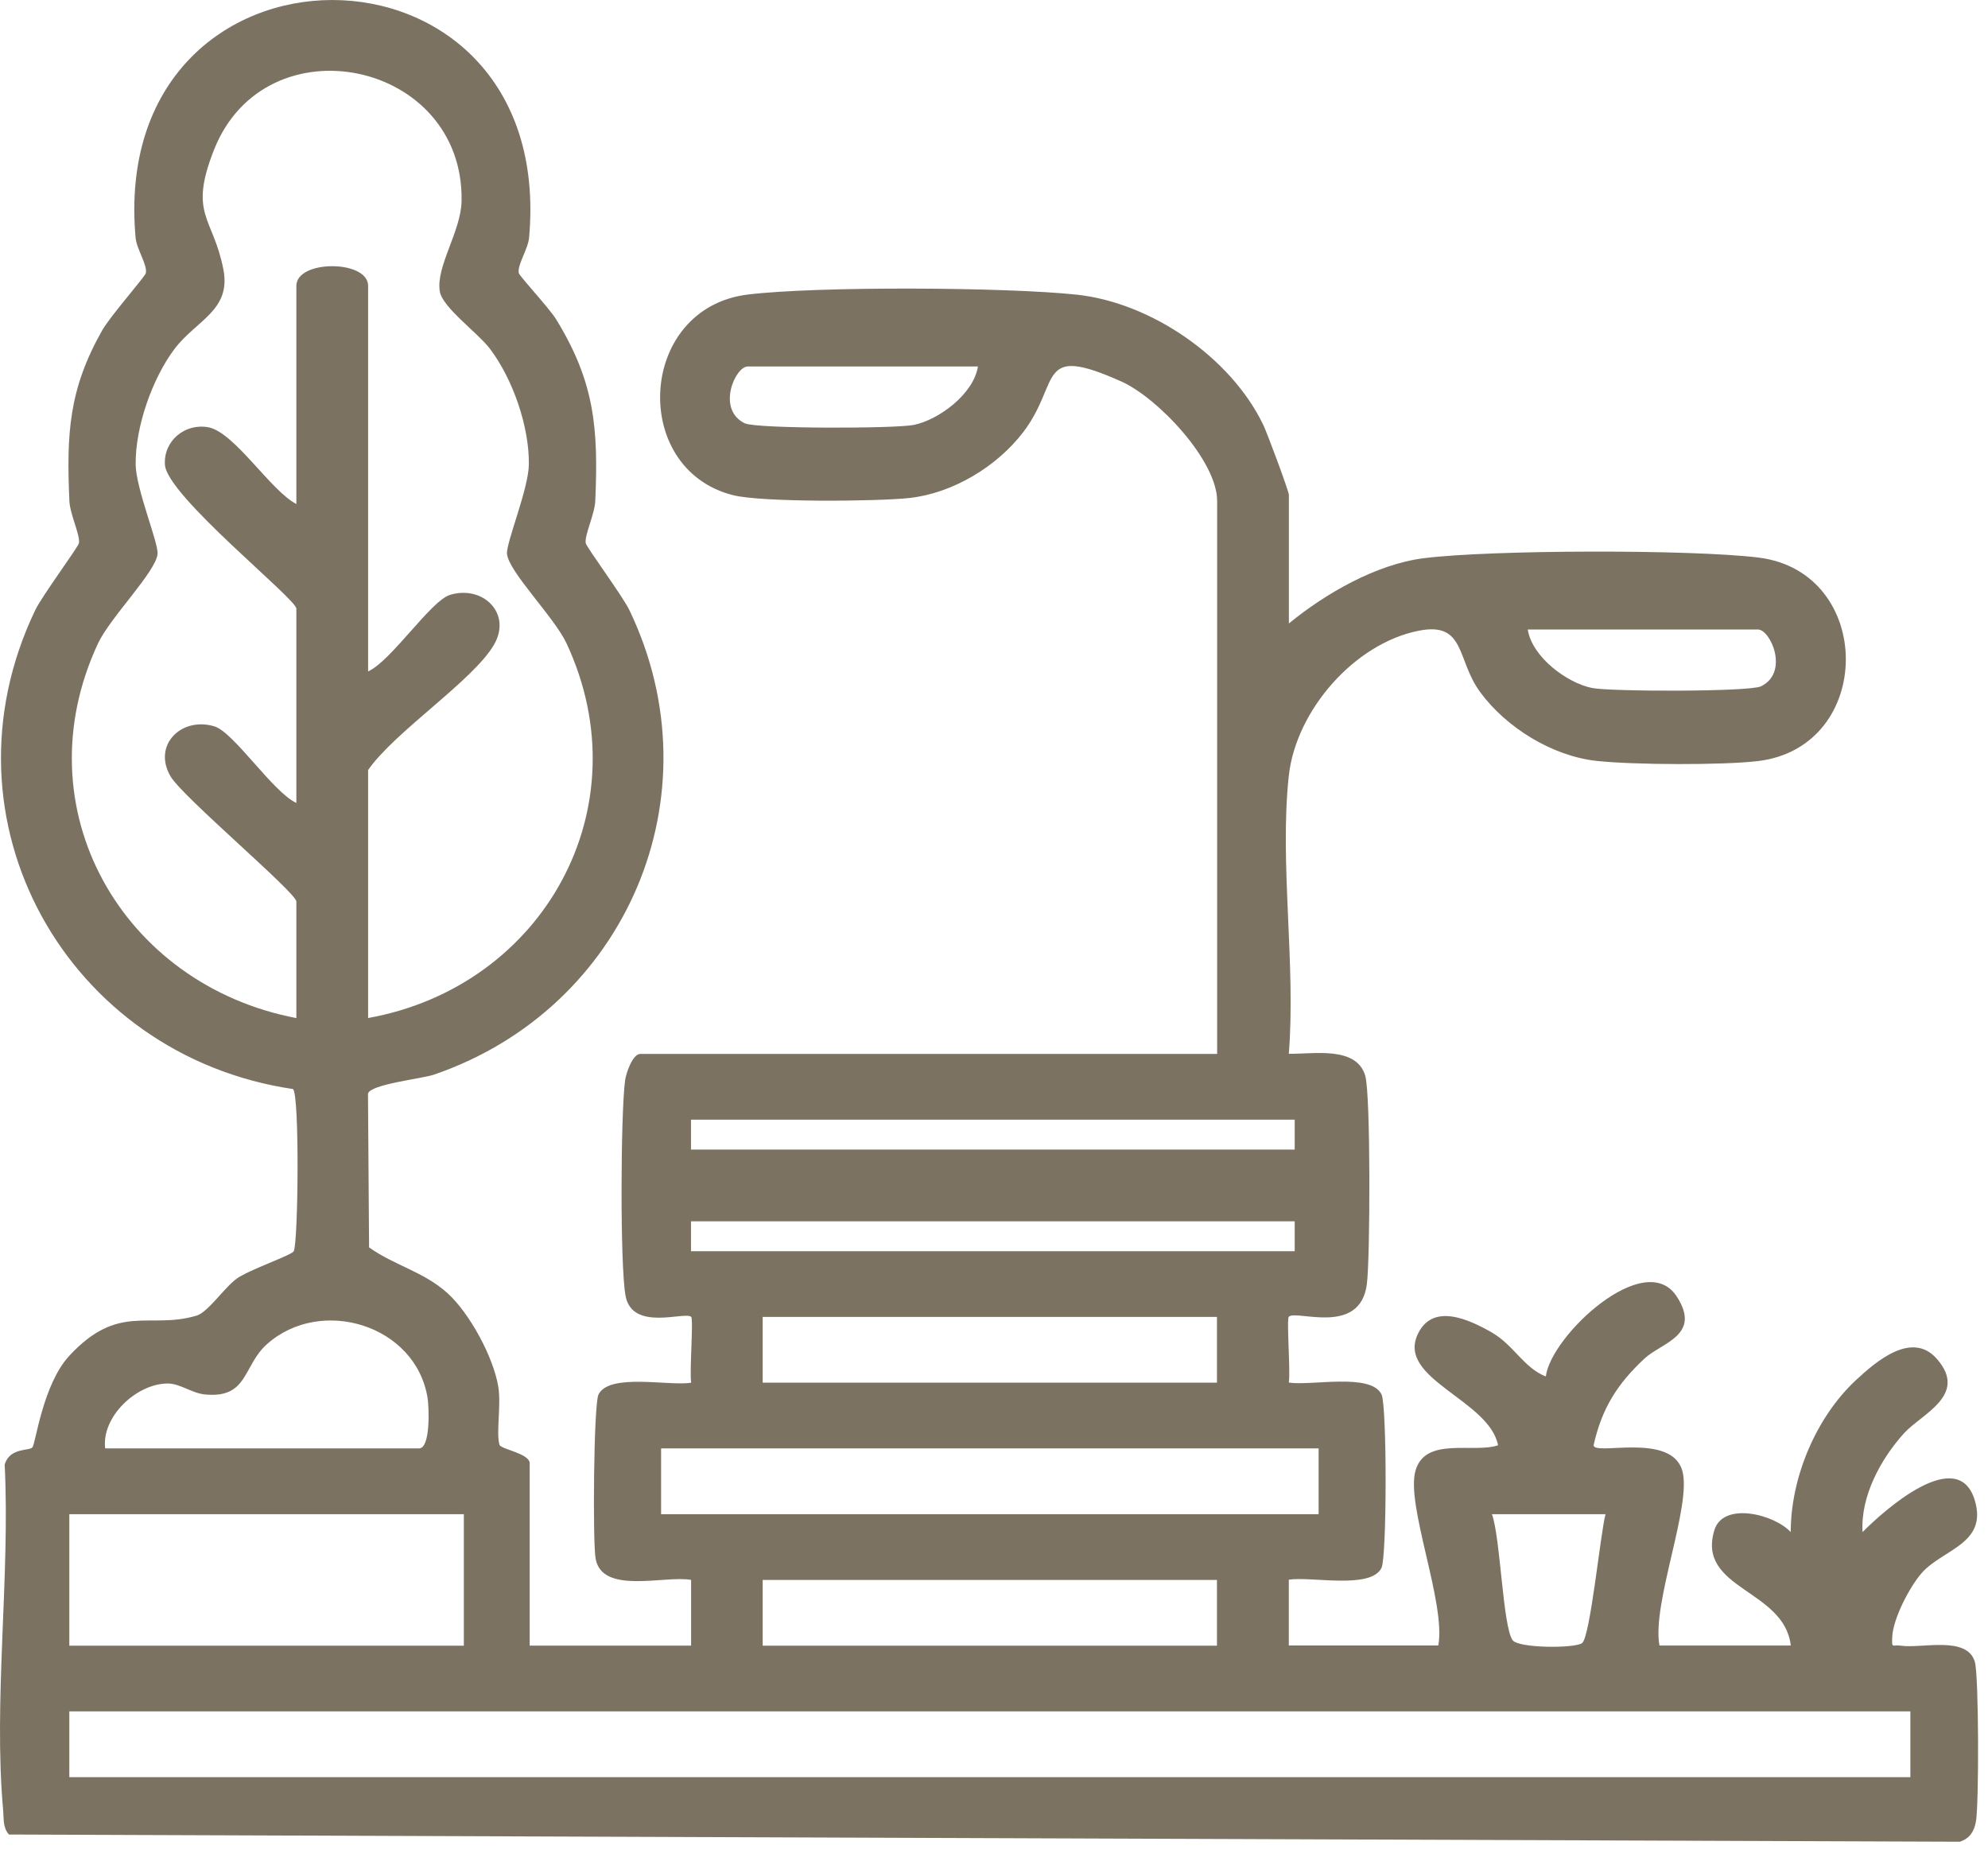 <svg width="78" height="73" viewBox="0 0 78 73" fill="none" xmlns="http://www.w3.org/2000/svg">
<path d="M70.263 64.562C70.018 62.346 66.563 62.356 67.262 60.035C67.605 58.892 69.623 59.409 70.26 60.105C70.26 57.956 71.26 55.581 72.84 54.123C73.616 53.405 75.022 52.192 75.998 53.314C77.238 54.736 75.385 55.475 74.707 56.225C73.788 57.243 72.995 58.699 73.078 60.105C73.889 59.28 76.824 56.646 77.484 58.866C77.988 60.557 76.236 60.78 75.417 61.69C74.942 62.219 74.277 63.489 74.244 64.209C74.22 64.7 74.242 64.51 74.592 64.562C75.396 64.679 77.181 64.16 77.484 65.194C77.642 65.733 77.649 70.812 77.525 71.471C77.452 71.857 77.282 72.122 76.897 72.252L0.35 71.969C0.105 71.69 0.154 71.356 0.124 71.022C-0.264 66.732 0.404 61.81 0.183 57.453C0.392 56.775 1.144 56.931 1.271 56.782C1.398 56.634 1.678 54.311 2.72 53.187C4.656 51.098 5.853 52.166 7.713 51.613C8.164 51.479 8.809 50.499 9.3 50.153C9.792 49.807 11.414 49.252 11.522 49.092C11.701 48.827 11.76 42.903 11.494 42.724C2.643 41.412 -2.578 32.205 1.38 23.941C1.652 23.37 3.078 21.456 3.099 21.3C3.143 20.973 2.746 20.176 2.722 19.649C2.607 17.023 2.697 15.278 4.006 12.966C4.326 12.399 5.697 10.85 5.723 10.711C5.787 10.384 5.359 9.777 5.319 9.316C4.216 -3.105 21.863 -3.105 20.76 9.316C20.72 9.777 20.292 10.384 20.355 10.711C20.381 10.838 21.541 12.075 21.816 12.521C23.33 14.981 23.481 16.794 23.356 19.652C23.332 20.178 22.935 20.976 22.98 21.303C23.001 21.458 24.424 23.372 24.699 23.944C28.186 31.224 24.551 39.585 17.023 42.16C16.553 42.32 14.528 42.534 14.438 42.905L14.481 48.935C15.454 49.636 16.619 49.885 17.55 50.724C18.425 51.51 19.368 53.252 19.553 54.417C19.666 55.134 19.462 56.194 19.596 56.676C19.645 56.858 20.783 57.015 20.783 57.408V64.559H27.116V61.98C26.082 61.794 23.636 62.57 23.37 61.154C23.25 60.517 23.293 55.096 23.481 54.711C23.899 53.852 26.253 54.386 27.119 54.245C27.048 53.824 27.213 51.757 27.119 51.663C26.886 51.43 24.809 52.253 24.544 50.837C24.323 49.654 24.353 43.674 24.525 42.39C24.567 42.08 24.826 41.346 25.122 41.346H47.755V19.654C47.755 18.067 45.426 15.607 43.999 14.967C40.629 13.462 41.652 14.986 40.14 16.962C39.112 18.304 37.381 19.351 35.679 19.537C34.392 19.675 29.884 19.713 28.753 19.424C24.704 18.394 25.021 12.084 29.341 11.555C32.062 11.223 39.481 11.263 42.247 11.56C45.17 11.872 48.298 14.027 49.566 16.67C49.725 17.004 50.57 19.271 50.57 19.417V24.459C52.002 23.285 53.996 22.133 55.866 21.898C58.516 21.566 66.338 21.55 68.986 21.872C73.564 22.429 73.571 29.296 68.986 29.856C67.591 30.025 64.061 30.006 62.645 29.851C60.908 29.663 59.099 28.546 58.074 27.151C57.142 25.886 57.509 24.381 55.668 24.743C53.138 25.242 50.847 27.876 50.567 30.432C50.196 33.837 50.847 37.865 50.567 41.339C51.51 41.362 53.225 41.017 53.568 42.209C53.78 42.947 53.761 49.384 53.629 50.379C53.361 52.437 50.852 51.369 50.567 51.656C50.473 51.75 50.638 53.817 50.567 54.238C51.433 54.379 53.787 53.845 54.205 54.703C54.422 55.15 54.415 61.077 54.205 61.507C53.789 62.365 51.447 61.834 50.567 61.972V64.552H56.432C56.74 62.894 55.146 59.038 55.539 57.688C55.929 56.345 57.813 57.027 58.777 56.698C58.429 54.922 54.828 54.108 55.616 52.364C56.197 51.077 57.653 51.773 58.521 52.267C59.388 52.761 59.783 53.659 60.651 54C60.839 52.411 64.541 48.942 65.787 50.861C66.78 52.387 65.192 52.672 64.522 53.297C63.457 54.292 62.852 55.242 62.526 56.695C62.519 57.128 65.561 56.171 66.004 57.69C66.396 59.042 64.8 62.899 65.11 64.555H70.27L70.263 64.562ZM14.446 39.937C21.32 38.7 25.242 31.69 22.227 25.237C21.75 24.214 19.946 22.42 19.892 21.724C19.857 21.288 20.739 19.177 20.75 18.22C20.769 16.736 20.122 14.876 19.231 13.693C18.752 13.055 17.362 12.07 17.256 11.433C17.093 10.466 18.088 9.076 18.11 7.891C18.215 2.369 10.427 0.756 8.399 5.871C7.386 8.432 8.362 8.5 8.764 10.565C9.079 12.183 7.699 12.559 6.843 13.695C5.987 14.831 5.305 16.738 5.323 18.222C5.335 19.179 6.217 21.288 6.182 21.726C6.128 22.422 4.324 24.219 3.847 25.239C0.818 31.721 4.794 38.639 11.628 39.94V35.368C11.628 35.02 7.162 31.262 6.692 30.458C5.972 29.228 7.122 28.104 8.414 28.496C9.178 28.729 10.711 31.081 11.628 31.5V23.878C11.628 23.492 6.551 19.45 6.471 18.234C6.41 17.298 7.252 16.595 8.171 16.762C9.197 16.95 10.612 19.245 11.628 19.774V11.214C11.628 10.186 14.443 10.186 14.443 11.214V26.34C15.36 25.924 16.896 23.57 17.658 23.337C18.949 22.944 20.099 24.068 19.379 25.298C18.561 26.7 15.485 28.706 14.443 30.208V39.94L14.446 39.937ZM38.367 14.377H29.339C28.843 14.377 28.102 16.063 29.221 16.606C29.675 16.825 35.126 16.818 35.853 16.67C36.836 16.47 38.205 15.452 38.369 14.377H38.367ZM59.943 24.696C60.106 25.768 61.474 26.789 62.46 26.989C63.186 27.137 68.638 27.144 69.091 26.925C70.211 26.385 69.47 24.696 68.974 24.696H59.946H59.943ZM50.798 43.926H27.112V45.099H50.798V43.926ZM50.798 47.912H27.112V49.085H50.798V47.912ZM4.126 56.822H16.44C16.901 56.822 16.832 55.195 16.776 54.842C16.313 51.971 12.585 50.847 10.474 52.733C9.519 53.584 9.745 54.88 8.023 54.703C7.532 54.652 7.059 54.278 6.591 54.276C5.378 54.268 3.976 55.564 4.126 56.825V56.822ZM47.748 51.663H29.924V54.242H47.748V51.663ZM51.736 56.822H25.938V59.402H51.736V56.822ZM18.199 59.402H2.72V64.562H18.199V59.402ZM62.993 59.402H58.537C58.869 60.307 58.96 63.776 59.344 64.341C59.565 64.665 61.778 64.672 62.072 64.461C62.394 64.228 62.794 60.145 62.993 59.402ZM47.748 61.982H29.924V64.562H47.748V61.982ZM74.954 67.139H2.72V69.719H74.954V67.139Z" fill="#7C7262"/>
</svg>
